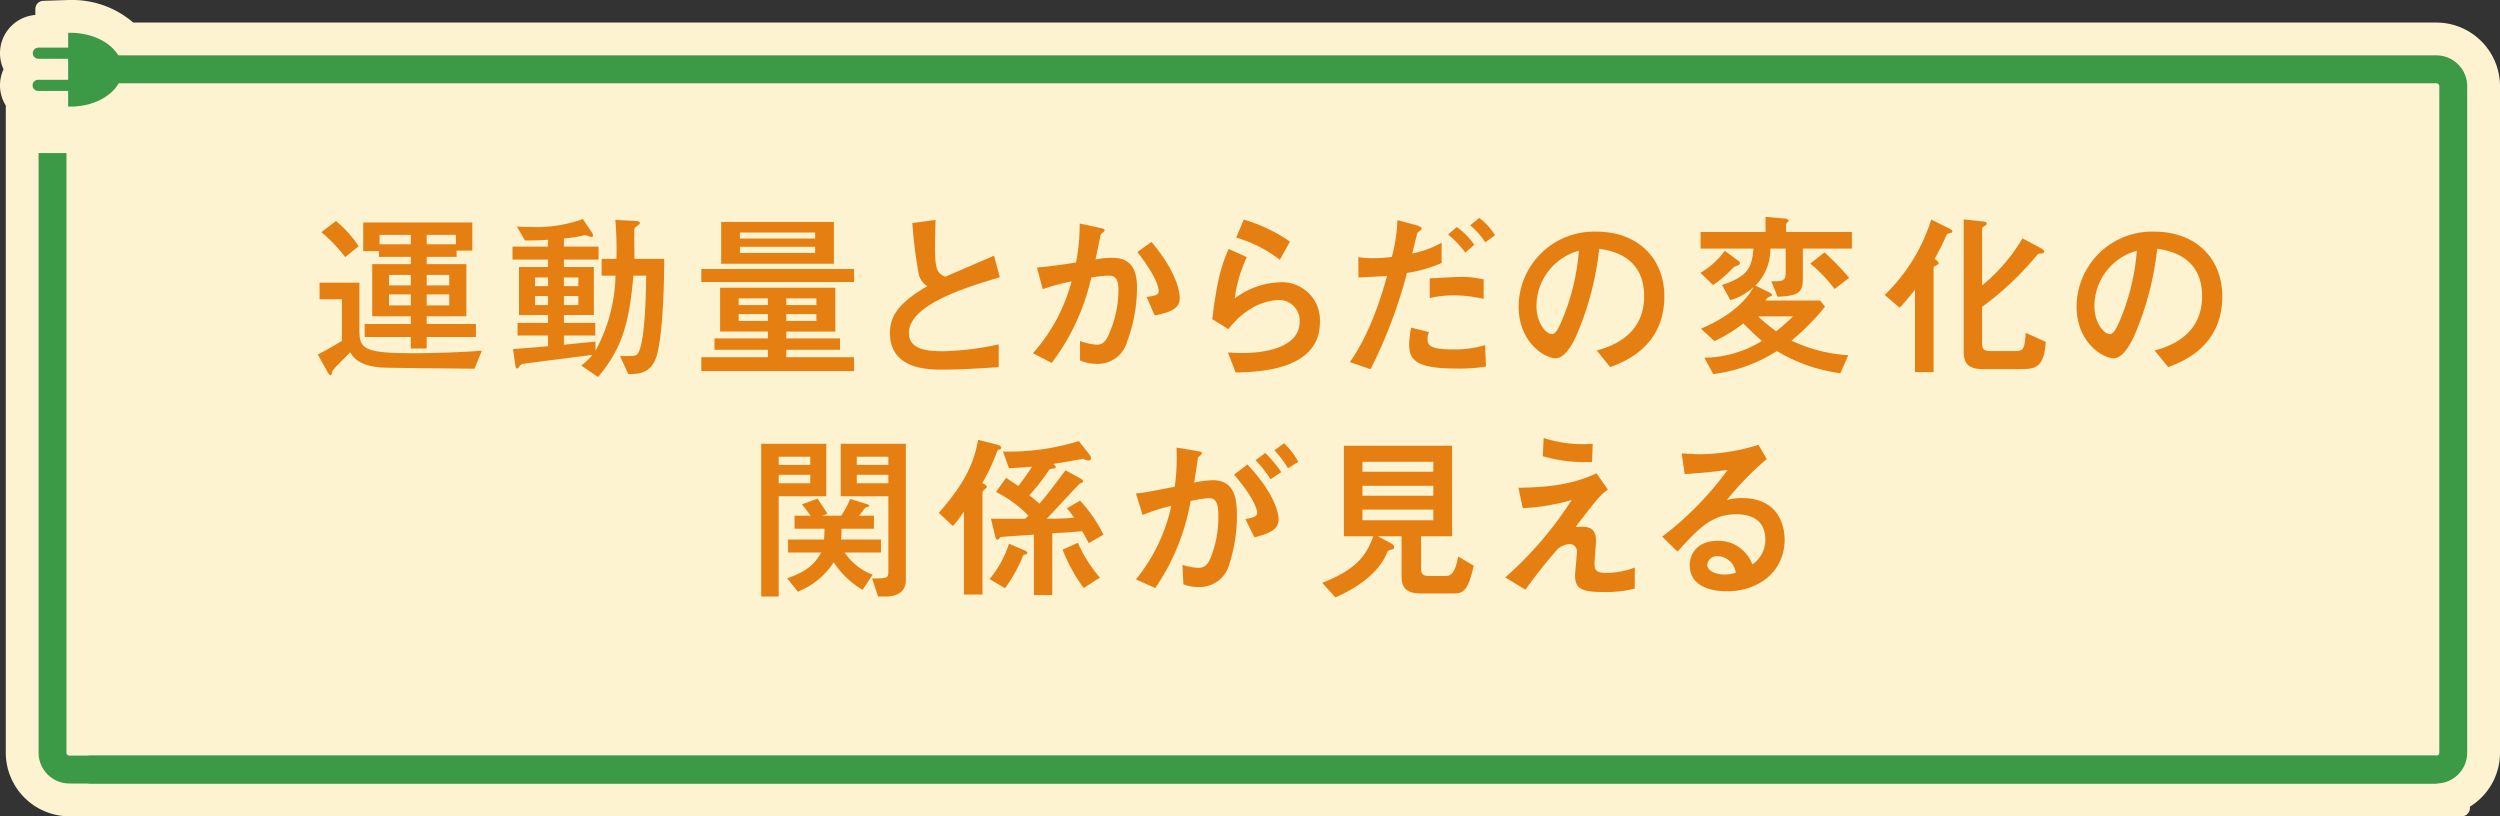 <svg xmlns="http://www.w3.org/2000/svg" width="304.986" height="99.583" viewBox="0 0 304.986 99.583"><rect x="0" y="0" width="304.986" height="99.583" fill="#333333" stroke="none"/><defs><style>.cls-1{fill:#fef3d1;}.cls-2{fill:#3c9a46;}.cls-3{fill:#e67f11;}</style></defs><title>kalte_point3_text2</title><g id="レイヤー_2" data-name="レイヤー 2"><g id="レイヤー_1-2" data-name="レイヤー 1"><path class="cls-1" d="M8.468,99.583A7.771,7.771,0,0,1,.706,91.82v-78.95A4.62,4.62,0,0,1,0,10.417,4.678,4.678,0,0,1,.432,8.454,4.681,4.681,0,0,1,4.311,1.824V1.102A1,1,0,0,1,5.278.102L8.18.007C8.312.002,8.445,0,8.579,0a11.442,11.442,0,0,1,7.678,2.753H297.223a7.772,7.772,0,0,1,7.763,7.763V91.82a7.73,7.73,0,0,1-3.671,6.589l.002.16a1,1,0,0,1-1,1.014Z"/><path class="cls-2" d="M10.796,95.583H297.224a3.767,3.767,0,0,0,3.762-3.762V10.516a3.767,3.767,0,0,0-3.762-3.763H14.428C13.466,5.135,11.21,4,8.579,4c-.089,0-.179.002-.267.005v1.805H4.681a.68.68,0,1,0,0,1.361H8.312V9.736H4.681a.681.681,0,1,0,0,1.361H8.312v1.903c.089.002.178.005.267.005,2.68,0,4.967-1.181,5.898-2.847h282.747a.358.358,0,0,1,.358.358V91.821a.358.358,0,0,1-.358.358H10.796"/><path class="cls-2" d="M4.706,18.672V91.82A3.767,3.767,0,0,0,8.468,95.583H297.273l-.049-3.405H8.468a.358.358,0,0,1-.358-.358V18.672Z"/><path class="cls-3" d="M43.846,40.23c0,2.244.396,2.86,6.426,2.86,2.442,0,6.095-.11,8.515-.309l-.902,2.2c-1.782-.021-10.737-.088-11.485-.153-.792-.088-2.86-.265-3.675-1.87-.33.396-2.134,2.09-2.178,2.332-.044.22-.11.484-.221.484-.153,0-.352-.353-.439-.528l-1.122-2.003c.726-.352,2.354-1.275,2.948-1.672V36.511H38.984V34.486h4.862ZM40.986,26.961a14.133,14.133,0,0,1,2.772,3.081L42.109,31.362a17.956,17.956,0,0,0-2.905-3.037Zm3.323,3.675v-3.498H57.621v3.432H55.707V31.34H52.054v.88H56.895v6.359H52.054v.946h6.007v1.584H52.054v1.408H50.118v-1.408H44.485v-1.584h5.633v-.946h-4.709V32.22h4.709V31.34H46.223v-.704Zm2.002-.836h3.807V28.655H46.311Zm3.807,3.74H47.456v1.276h2.662Zm0,2.377H47.456v1.342h2.662Zm1.937-7.262V29.8h3.564V28.655Zm2.75,4.885h-2.75v1.276h2.75Zm0,2.377h-2.75v1.342h2.75Z"/><path class="cls-3" d="M68.795,30.086H73.02v1.584H68.795v.902h3.652V38.425H68.795v.969h3.828v1.54H68.795v1.122c.615-.066,3.3-.33,3.851-.374V42.781a19.901,19.901,0,0,0,2.442-9.153H73.394v-2.046h1.804a41.122,41.122,0,0,0-.132-4.753l2.223.11c.462.021.77.044.77.264,0,.11-.088.198-.462.462-.198.133-.22.286-.22.572,0,.528.021,2.883.021,3.345h3.631c-.022,6.931-.506,9.989-.748,11.155-.572,2.839-2.179,2.883-3.631,2.904l-1.012-2.2c1.738,0,1.937,0,2.156-.286.924-1.275,1.012-7.612,1.034-9.527H77.266c-.484,5.81-1.43,8.978-4.312,12.366l-2.046-1.408a6.448,6.448,0,0,0,1.364-1.298c-1.364.197-8.296,1.034-8.647,1.144-.11.044-.418.528-.528.528-.176,0-.22-.264-.242-.484l-.264-1.892c2.332-.177,2.904-.221,4.269-.353V40.934H63.14v-1.54H66.859V38.425H63.316V32.572h3.543v-.902H62.524v-1.584h4.335v-.836c-1.034.065-1.673.088-2.816.088l-.99-1.694c.462.021.946.044,1.65.044a16.659,16.659,0,0,0,6.402-.968l.99,1.474a1.273,1.273,0,0,1,.265.528c0,.11-.088.198-.242.198a6.761,6.761,0,0,1-.704-.242c-.132.021-.44.088-.616.132a19.109,19.109,0,0,1-2.002.286ZM66.859,33.849H65.275v1.056h1.584ZM65.275,36.114V37.215h1.584V36.114Zm5.28-2.266H68.795v1.056h1.76ZM68.795,36.114V37.215h1.76V36.114Z"/><path class="cls-3" d="M85.558,34.399v-1.584h18.637v1.584ZM93.677,42.672h-6.513V41.285h6.513v-.836H87.846V35.103h14.061v5.347H95.921v.836h6.558V42.672H95.921v.901h8.273v1.694H85.558V43.573h8.119ZM87.979,32.176V27.071H101.731v5.104Zm5.698,4.225H90.113V37.215h3.564Zm0,2.751V38.315H90.113v.837ZM99.442,28.369H90.267v.727H99.442Zm-9.175,2.486H99.442v-.748H90.267Zm9.329,5.545h-3.675V37.215h3.675Zm0,2.751V38.315h-3.675v.837Z"/><path class="cls-3" d="M121.838,44.784c-2.267.153-4.555.308-6.821.308-1.738,0-6.447,0-6.447-4.467,0-2.178,1.188-3.74,4.555-5.721a2.36,2.36,0,0,1-1.034-1.386,58.124,58.124,0,0,1-.792-6.315l2.839-.374c-.044,1.122-.066,2.2-.066,3.499,0,2.464.242,3.014,1.254,3.433.837-.375,5.017-2.157,5.941-2.575l.704,2.641c-4.577,1.343-11.09,3.455-11.09,6.799,0,2.091,2.42,2.223,4.202,2.223a35.473,35.473,0,0,0,6.756-.836Z"/><path class="cls-3" d="M126.016,43.09a21.351,21.351,0,0,0,4.709-8.758,24.777,24.777,0,0,0-3.521.946l-.704-2.641c1.628-.132,3.103-.352,4.774-.615a24.497,24.497,0,0,0,.44-4.753l2.244.483c.66.133.792.177.792.33a.186.186,0,0,1-.044.154,2.24,2.24,0,0,0-.418.374c-.066.265-.484,2.288-.639,3.037a12.047,12.047,0,0,1,1.98-.198c1.98,0,3.081.946,3.081,3.652a18.822,18.822,0,0,1-1.188,6.513,3.71,3.71,0,0,1-3.784,2.772,4.746,4.746,0,0,1-1.98-.418v-2.376a7.149,7.149,0,0,0,2.024.462c.615,0,1.122-.221,1.672-1.694a13.236,13.236,0,0,0,.99-5.017c0-1.519-.572-1.717-1.21-1.717a13.434,13.434,0,0,0-2.112.242,26.826,26.826,0,0,1-4.819,10.407Zm13.862-6.865c1.078-.154,1.474-.22,1.474-.771,0-.308-.197-1.605-2.596-4.708l1.716-1.232c3.278,3.872,3.454,6.381,3.454,6.821,0,1.342-1.166,1.76-3.058,2.156Z"/><path class="cls-3" d="M147.885,38.931c.55-4.334.99-6.293,2.002-8.559l2.223.99a16.72,16.72,0,0,0-1.475,5.038,9.643,9.643,0,0,1,5.435-1.958,4.62,4.62,0,0,1,4.951,4.862c0,5.854-7.438,6.073-10.275,6.14l-.946-2.442c.439.021,1.1.065,1.826.065,1.101,0,6.931-.109,6.931-3.851a2.53,2.53,0,0,0-2.64-2.618,7.223,7.223,0,0,0-3.587,1.232,9.725,9.725,0,0,0-2.465,2.332Zm8.251-7.238a16.057,16.057,0,0,0-5.325-2.707l.925-2.2a19.74,19.74,0,0,1,5.633,2.685Z"/><path class="cls-3" d="M172.768,27.468c.242.065.66.22.66.396a.271.271,0,0,1-.088.198c-.089.088-.33.242-.419.33-.044.088-.527,2.134-.638,2.53a11.739,11.739,0,0,0,3.587-1.32V32.088a17.156,17.156,0,0,1-4.225,1.21,59.449,59.449,0,0,1-4.445,11.75l-2.53-.88c2.641-3.652,4.137-8.999,4.533-10.496-.99.044-2.597.154-3.477.177l-.022-2.486a9.595,9.595,0,0,0,1.738.132,16.652,16.652,0,0,0,2.354-.154,19.868,19.868,0,0,0,.682-4.488Zm8.515,17.25a19.923,19.923,0,0,1-3.608.242c-4.73,0-5.765-.946-5.765-2.904a11.167,11.167,0,0,1,.242-2.091l2.178.551a1.948,1.948,0,0,0-.176.813c0,.902.462,1.299,3.169,1.299a12.829,12.829,0,0,0,3.851-.528Zm-.286-8.251a16.325,16.325,0,0,0-3.63-.44,13.751,13.751,0,0,0-2.948.33V33.958c.571-.021,3.102-.176,3.63-.176a11.659,11.659,0,0,1,2.948.308Zm-2.244-5.655a11.834,11.834,0,0,0-2.09-2.2l1.056-.924a8.881,8.881,0,0,1,2.135,2.178Zm2.442-1.254a9.052,9.052,0,0,0-1.848-2.068l1.1-.902a7.106,7.106,0,0,1,1.937,2.112Z"/><path class="cls-3" d="M194.791,42.76c1.386-.396,5.786-1.606,5.786-6.623,0-4.973-4.18-5.589-5.479-5.787a36.478,36.478,0,0,1-2.729,10.452c-.22.506-1.276,2.904-2.574,2.904-1.364,0-4.532-1.937-4.532-6.337a9.201,9.201,0,0,1,9.483-9.109c5.082,0,8.295,3.278,8.295,7.898,0,6.161-4.951,8.01-6.601,8.626ZM187.441,37.369c0,1.958,1.122,3.388,1.893,3.388.484,0,.88-.901,1.166-1.562a27.114,27.114,0,0,0,2.112-8.604A7.01,7.01,0,0,0,187.441,37.369Z"/><path class="cls-3" d="M211.994,31.758c.22.154.264.265.264.353,0,.176-.154.242-.572.396-.153.044-.22.132-.483.396a13.227,13.227,0,0,1-2.223,1.87l-1.54-1.496a9.395,9.395,0,0,0,2.971-2.685Zm12.52,13.774a20.164,20.164,0,0,1-7.745-2.707,18.844,18.844,0,0,1-7.767,2.816l-1.078-2.002a13.684,13.684,0,0,0,7.019-2.046c-.33-.286-.792-.66-2.267-2.135a18.676,18.676,0,0,1-3.521,2.156l-1.65-1.518c1.057-.463,4.753-2.024,6.403-5.062a7.067,7.067,0,0,1-2.816,1.585l-1.012-1.849c3.102-1.034,3.652-2.068,3.828-4.444h-6.447V28.304h7.922V26.455l2.266.198c.286.021.551.11.551.264,0,.066-.044.11-.221.286-.088.088-.088.198-.088.374v.727h8.031v2.024H219.937v3.696c0,1.672-.551,2.068-3.081,2.178l-.77-1.892c1.21.021,1.76.044,1.76-.969V30.328h-1.87A6.235,6.235,0,0,1,214.15,34.839l1.738.857c.109.066.286.177.286.309,0,.088-.265.176-.572.33a2.932,2.932,0,0,1-.22.33h6.667l.594.748A27.825,27.825,0,0,1,218.55,41.55a18.738,18.738,0,0,0,6.931,1.782Zm-10.033-6.932a19.424,19.424,0,0,0,2.2,1.805,20.029,20.029,0,0,0,2.046-1.805Zm8.097-7.811a35.669,35.669,0,0,1,3.015,3.103L223.809,35.257a18.202,18.202,0,0,0-2.971-3.103Z"/><path class="cls-3" d="M229.922,35.983a21.885,21.885,0,0,0,5.678-9.197l2.134,1.057c.176.088.44.22.44.374,0,.176-.154.197-.44.264-.132.022-.198.066-.308.286a30.116,30.116,0,0,1-1.408,2.794c.176.133.483.374.483.572,0,.11-.044.11-.439.33-.177.088-.177.198-.177.353V45.401h-2.266V35.345c-1.057,1.32-1.452,1.738-1.87,2.2ZM241.804,27.005c.286.022.551.044.551.265,0,.154-.022.176-.396.396a.371.371,0,0,0-.154.353v6.799a21.447,21.447,0,0,0,4.929-5.743l2.179,1.167c.154.088.462.241.462.439,0,.22-.132.22-.594.265-.11,0-.198.065-.353.264a37.024,37.024,0,0,1-6.623,6.227v4.379c0,.771.177,1.012,1.034,1.012H245.567c1.254,0,1.408-.044,1.562-2.222l2.442,1.1c-.198,3.234-1.364,3.323-3.125,3.323h-4.576c-2.046,0-2.311-1.013-2.311-2.201V26.764Z"/><path class="cls-3" d="M262.858,42.76c1.387-.396,5.787-1.606,5.787-6.623,0-4.973-4.181-5.589-5.479-5.787a36.543,36.543,0,0,1-2.729,10.452c-.221.506-1.276,2.904-2.574,2.904-1.364,0-4.533-1.937-4.533-6.337a9.201,9.201,0,0,1,9.483-9.109c5.083,0,8.295,3.278,8.295,7.898,0,6.161-4.95,8.01-6.601,8.626Zm-7.349-5.391c0,1.958,1.122,3.388,1.892,3.388.484,0,.881-.901,1.167-1.562a27.139,27.139,0,0,0,2.112-8.604A7.009,7.009,0,0,0,255.509,37.369Z"/><path class="cls-3" d="M92.862,72.775V54.138h7.943v6.402H94.997V72.775Zm5.985-17.053H94.997v.99h3.851ZM94.997,57.922V58.956h3.851V57.922Zm8.053,9.483a7.067,7.067,0,0,0,3.411,2.706l-1.232,1.849a10.786,10.786,0,0,1-3.521-3.366,9.252,9.252,0,0,1-4.379,3.586L96.031,70.552c2.398-.858,3.301-1.672,4.158-3.146H96.141v-1.584h4.378a12.824,12.824,0,0,0,.066-1.32H96.933v-1.584h1.958c-.528-.727-.814-1.101-1.057-1.387l1.893-.704c.858,1.254,1.057,1.584,1.21,1.849l-.616.242H102.61a10.429,10.429,0,0,0,1.1-2.047l1.937.595c.33.109.374.109.374.241,0,.11-.066.11-.33.154a1.078,1.078,0,0,0-.33.33,6.705,6.705,0,0,1-.594.727h1.848v1.584h-3.96a6.53,6.53,0,0,1-.066,1.32h4.885v1.584Zm3.345,3.168c1.782-.021,1.98-.021,1.98-.836V60.54H102.566V54.138h7.942V70.772c0,2.003-2.023,2.003-2.596,2.003h-.792Zm1.98-14.852H104.524v.99h3.851ZM104.524,57.922V58.956h3.851V57.922Z"/><path class="cls-3" d="M114.532,62.565c3.257-3.719,4.269-6.095,4.797-8.911l2.332.594c.221.066.484.177.484.374,0,.177-.132.198-.33.242-.109.022-.176.22-.22.33a24.284,24.284,0,0,1-1.761,3.74c.154.066.572.286.572.463,0,.109-.439.418-.484.506-.065.109-.065.176-.065.439V72.532h-2.267V62.41a14.233,14.233,0,0,1-1.342,1.761Zm10.254,4.488c.44.177.528.242.528.374,0,.198-.154.221-.309.242-.154.022-.198.088-.264.286a17.459,17.459,0,0,1-2.135,3.807l-1.892-1.122a12.674,12.674,0,0,0,2.376-4.312Zm1.342,5.545V65.227c-3.63.242-4.026.265-4.093.309-.088.109-.241.308-.329.308-.154,0-.242-.153-.309-.462l-.506-2.09h4.158l.418-.374a14.73,14.73,0,0,0-3.96-2.905l1.231-1.716c.507.33,1.276.858,1.497.99.594-.771.945-1.254,1.672-2.354-.462.044-2.42.176-2.816.198l-.727-2.047a28.843,28.843,0,0,0,9.242-1.275l1.254,1.584a.941.941,0,0,1,.242.462.303.303,0,0,1-.286.33,1.44,1.44,0,0,1-.396-.088,2.535,2.535,0,0,0-.286-.11c-.836.132-2.684.462-3.63.616.088.066.286.22.286.374,0,.176-.133.154-.528.22-.22.022-.265.11-.44.374a23.598,23.598,0,0,1-2.244,2.839c.154.132,1.012.836,1.232,1.034.572-.66,1.364-1.628,3.168-4.07l1.87,1.012c.11.066.286.176.286.33,0,.132-.197.198-.396.264-.066.022-3.389,3.631-4.049,4.313,1.408-.022,2.267-.044,3.345-.133a10.81,10.81,0,0,0-.88-1.144l1.605-.946a17.371,17.371,0,0,1,2.86,4.158L132.817,66.261c-.11-.22-.66-1.254-.792-1.452-1.585.132-2.267.177-3.653.242V72.598Zm5.369-6.381a16.937,16.937,0,0,0,2.685,4.247l-1.98,1.276a20.55,20.55,0,0,1-2.574-4.688Z"/><path class="cls-3" d="M138.579,70.684a21.314,21.314,0,0,0,4.312-8.978,22.91,22.91,0,0,0-3.499,1.122l-.813-2.618c1.518-.198,1.848-.264,4.73-.836a25.8,25.8,0,0,0,.22-4.774l2.244.374c.749.132.837.132.837.308a.305.305,0,0,1-.11.221c-.044.065-.33.264-.352.33-.154,1.012-.33,2.288-.463,3.036a12.668,12.668,0,0,1,2.267-.286c2.597,0,2.948,2.134,2.948,4.379a19.19,19.19,0,0,1-.88,5.698,3.758,3.758,0,0,1-3.895,2.948,4.742,4.742,0,0,1-1.761-.33l-.109-2.376a7.321,7.321,0,0,0,1.914.374c.792,0,1.166-.396,1.519-1.21a13.535,13.535,0,0,0,.946-4.907c0-1.319-.066-2.397-1.188-2.397a17.839,17.839,0,0,0-2.2.352,26.821,26.821,0,0,1-4.312,10.628Zm13.355-7.349c1.034-.221,1.431-.309,1.431-.792,0-.154-.088-1.453-2.816-4.644l1.628-1.231c3.564,3.784,3.807,6.205,3.807,6.688,0,1.387-1.431,1.782-2.948,2.2Zm3.059-4.863a13.966,13.966,0,0,0-1.826-2.332l1.188-.88a16.43,16.43,0,0,1,1.958,2.332Zm2.135-1.342a13.068,13.068,0,0,0-1.65-2.2l1.166-.858a8.972,8.972,0,0,1,1.738,2.267Z"/><path class="cls-3" d="M179.787,69.012c-.66,3.059-1.32,3.389-2.42,3.389h-4.071c-2.222,0-2.311-1.276-2.311-2.179V65.425h-2.882l1.474.792c.198.11.507.265.507.551,0,.197-.132.241-.528.33-.242.065-.264.109-.484.638-.638,1.452-2.398,3.498-6.16,5.148l-1.606-1.782c3.96-1.562,5.324-3.146,6.227-5.677h-3.587V54.379h13.202V65.425H173.362v3.807c0,.748.11,1.034,1.034,1.034h1.914c.44,0,1.166,0,1.584-2.376ZM174.858,56.338h-8.647v1.21H174.858Zm0,2.926h-8.647v1.211H174.858Zm-8.647,2.905v1.298H174.858V62.169Z"/><path class="cls-3" d="M199.432,71.806a13.926,13.926,0,0,1-3.674.418c-2.795,0-3.608-.352-3.608-2.024,0-.439.22-2.442.22-2.838a.887.887,0,0,0-.88-.99,2.557,2.557,0,0,0-1.431.572,61.946,61.946,0,0,0-3.96,4.994l-2.465-1.496A44.739,44.739,0,0,0,191.732,61.002a25.699,25.699,0,0,1-5.963.99l-.528-2.486c3.696-.065,6.491-.374,9.527-1.76l1.386,1.98c-.968.704-1.231,1.034-3.938,4.555,1.32-.066,2.486-.11,2.486,1.693,0,.44-.176,2.354-.176,2.729,0,.792.132,1.188,1.431,1.188a9.75,9.75,0,0,0,3.476-.66Zm-5.214-15.446a18.563,18.563,0,0,1-6.007-.704l.109-2.222a15.29,15.29,0,0,0,4.797.748c.528,0,.88-.022,1.188-.044Z"/><path class="cls-3" d="M202.774,65.469a38.91,38.91,0,0,0,7.987-8.141c-2.223.286-2.904.352-5.236.506l-.374-2.53c.615.044,1.672.109,2.288.109a24.685,24.685,0,0,0,7.085-1.144l1.012,1.738a34.115,34.115,0,0,0-4.862,4.994,6.641,6.641,0,0,1,1.826-.241c4.379,0,5.215,3.234,5.215,5.082,0,3.807-3.08,6.293-7.063,6.293-1.474,0-4.511-.374-4.511-3.19,0-1.43.969-2.971,3.433-2.971a4.41,4.41,0,0,1,4.203,2.883,3.622,3.622,0,0,0,1.584-3.036c0-1.255-.506-3.081-3.542-3.081-3.037,0-4.644,1.782-7.174,4.555Zm6.777,2.377A1.19,1.19,0,0,0,208.275,68.88c0,.836,1.166,1.21,2.112,1.21a4.432,4.432,0,0,0,1.364-.221A2.306,2.306,0,0,0,209.551,67.846Z"/></g></g></svg>